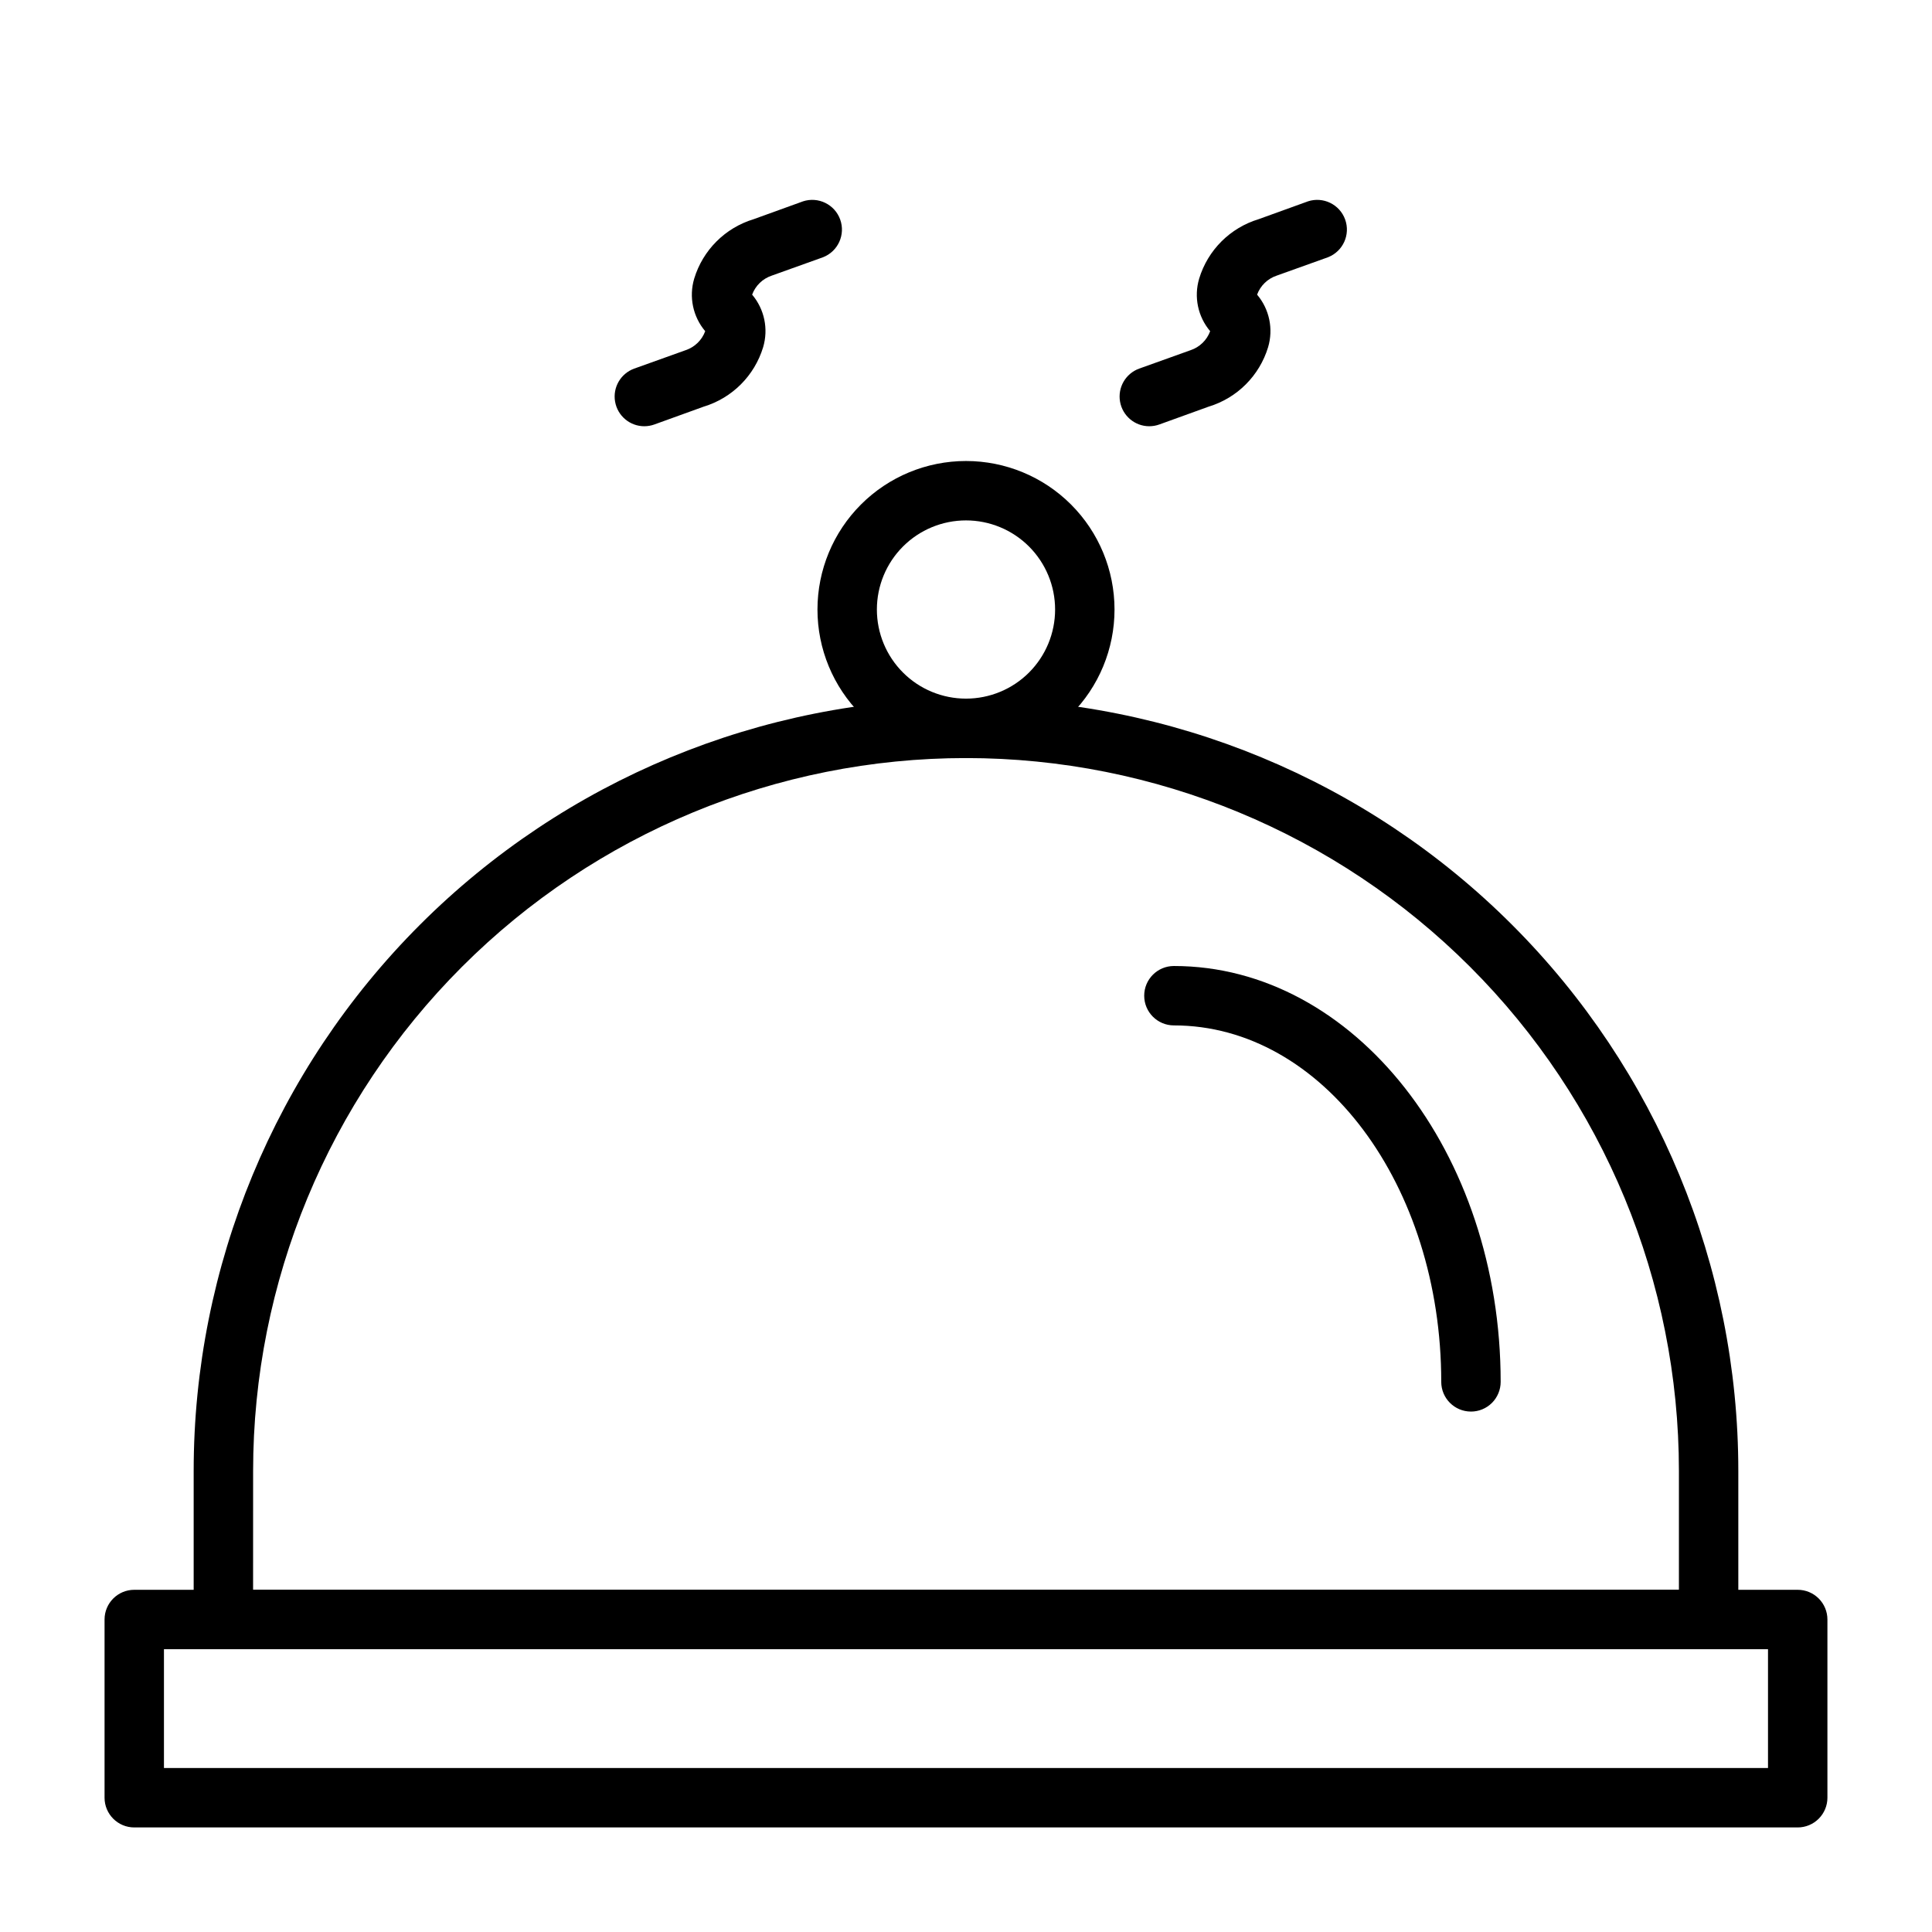<?xml version="1.0" encoding="UTF-8"?>
<!-- Uploaded to: SVG Repo, www.svgrepo.com, Generator: SVG Repo Mixer Tools -->
<svg fill="#000000" width="800px" height="800px" version="1.1" viewBox="144 144 512 512" xmlns="http://www.w3.org/2000/svg">
 <g>
  <path d="m620.41 628.29h-440.83c-4.348 0-7.871-3.527-7.871-7.875v-47.23c0-4.348 3.523-7.871 7.871-7.871h440.83c2.09 0 4.09 0.828 5.566 2.305 1.477 1.477 2.309 3.477 2.309 5.566v47.23c0 2.09-0.832 4.09-2.309 5.566-1.477 1.477-3.477 2.309-5.566 2.309zm-432.96-15.746h425.09v-31.488h-425.09z"/>
  <path d="m596.8 581.05h-393.6c-4.348 0-7.875-3.523-7.875-7.871v-39.359c0-54.285 21.566-106.34 59.949-144.73 38.383-38.383 90.441-59.949 144.73-59.949 54.281 0 106.34 21.566 144.72 59.949 38.387 38.383 59.949 90.441 59.949 144.73v39.359c0 2.086-0.832 4.09-2.305 5.566-1.477 1.477-3.481 2.305-5.566 2.305zm-385.73-15.742h377.86v-31.488c0-50.109-19.902-98.164-55.336-133.59-35.43-35.43-83.484-55.336-133.59-55.336-50.109 0-98.164 19.906-133.59 55.336-35.43 35.43-55.336 83.484-55.336 133.59z"/>
  <path d="m533.82 518.08c-4.348 0-7.875-3.523-7.875-7.871 0-52.113-31.488-94.465-70.848-94.465-4.348 0-7.871-3.523-7.871-7.871s3.523-7.871 7.871-7.871c47.781 0 86.594 49.438 86.594 110.21 0 2.086-0.828 4.09-2.305 5.566-1.477 1.477-3.481 2.305-5.566 2.305z"/>
  <path d="m400 344.89c-10.441 0-20.453-4.148-27.832-11.527-7.383-7.383-11.531-17.395-11.531-27.832 0-10.441 4.148-20.453 11.531-27.832 7.379-7.383 17.391-11.527 27.832-11.527 10.438 0 20.449 4.144 27.832 11.527 7.379 7.379 11.527 17.391 11.527 27.832 0 10.438-4.148 20.449-11.527 27.832-7.383 7.379-17.395 11.527-27.832 11.527zm0-62.977c-6.266 0-12.273 2.488-16.699 6.918-4.43 4.43-6.918 10.434-6.918 16.699 0 6.262 2.488 12.27 6.918 16.699 4.426 4.43 10.434 6.914 16.699 6.914 6.262 0 12.27-2.484 16.699-6.914 4.426-4.43 6.914-10.438 6.914-16.699 0-6.266-2.488-12.27-6.914-16.699-4.43-4.43-10.438-6.918-16.699-6.918z"/>
  <path d="m314.75 256.96c-3.82-0.004-7.086-2.75-7.746-6.516-0.66-3.762 1.477-7.453 5.066-8.758l13.617-4.879h0.004c2.406-0.805 4.32-2.656 5.195-5.039-3.262-3.856-4.356-9.094-2.914-13.934 2.289-7.547 8.195-13.453 15.746-15.742l13.066-4.723v-0.004c4.047-1.332 8.422 0.793 9.871 4.801 1.449 4.004-0.555 8.438-4.519 10l-13.617 4.879c-2.406 0.805-4.32 2.656-5.195 5.039 3.262 3.856 4.356 9.098 2.914 13.934-2.293 7.547-8.199 13.457-15.746 15.746l-13.066 4.723c-0.859 0.312-1.766 0.469-2.676 0.473z"/>
  <path d="m448.57 256.96c-3.82-0.004-7.086-2.75-7.746-6.516-0.66-3.762 1.477-7.453 5.066-8.758l13.617-4.879h0.004c2.406-0.805 4.32-2.656 5.195-5.039-3.262-3.856-4.356-9.094-2.914-13.934 2.289-7.547 8.195-13.453 15.746-15.742l13.066-4.723v-0.004c4.047-1.332 8.422 0.793 9.871 4.801 1.449 4.004-0.555 8.438-4.519 10l-13.617 4.879c-2.406 0.805-4.32 2.656-5.195 5.039 3.262 3.856 4.356 9.098 2.914 13.934-2.293 7.547-8.199 13.457-15.746 15.746l-13.066 4.723c-0.859 0.312-1.766 0.469-2.676 0.473z"/>
 </g>
</svg>